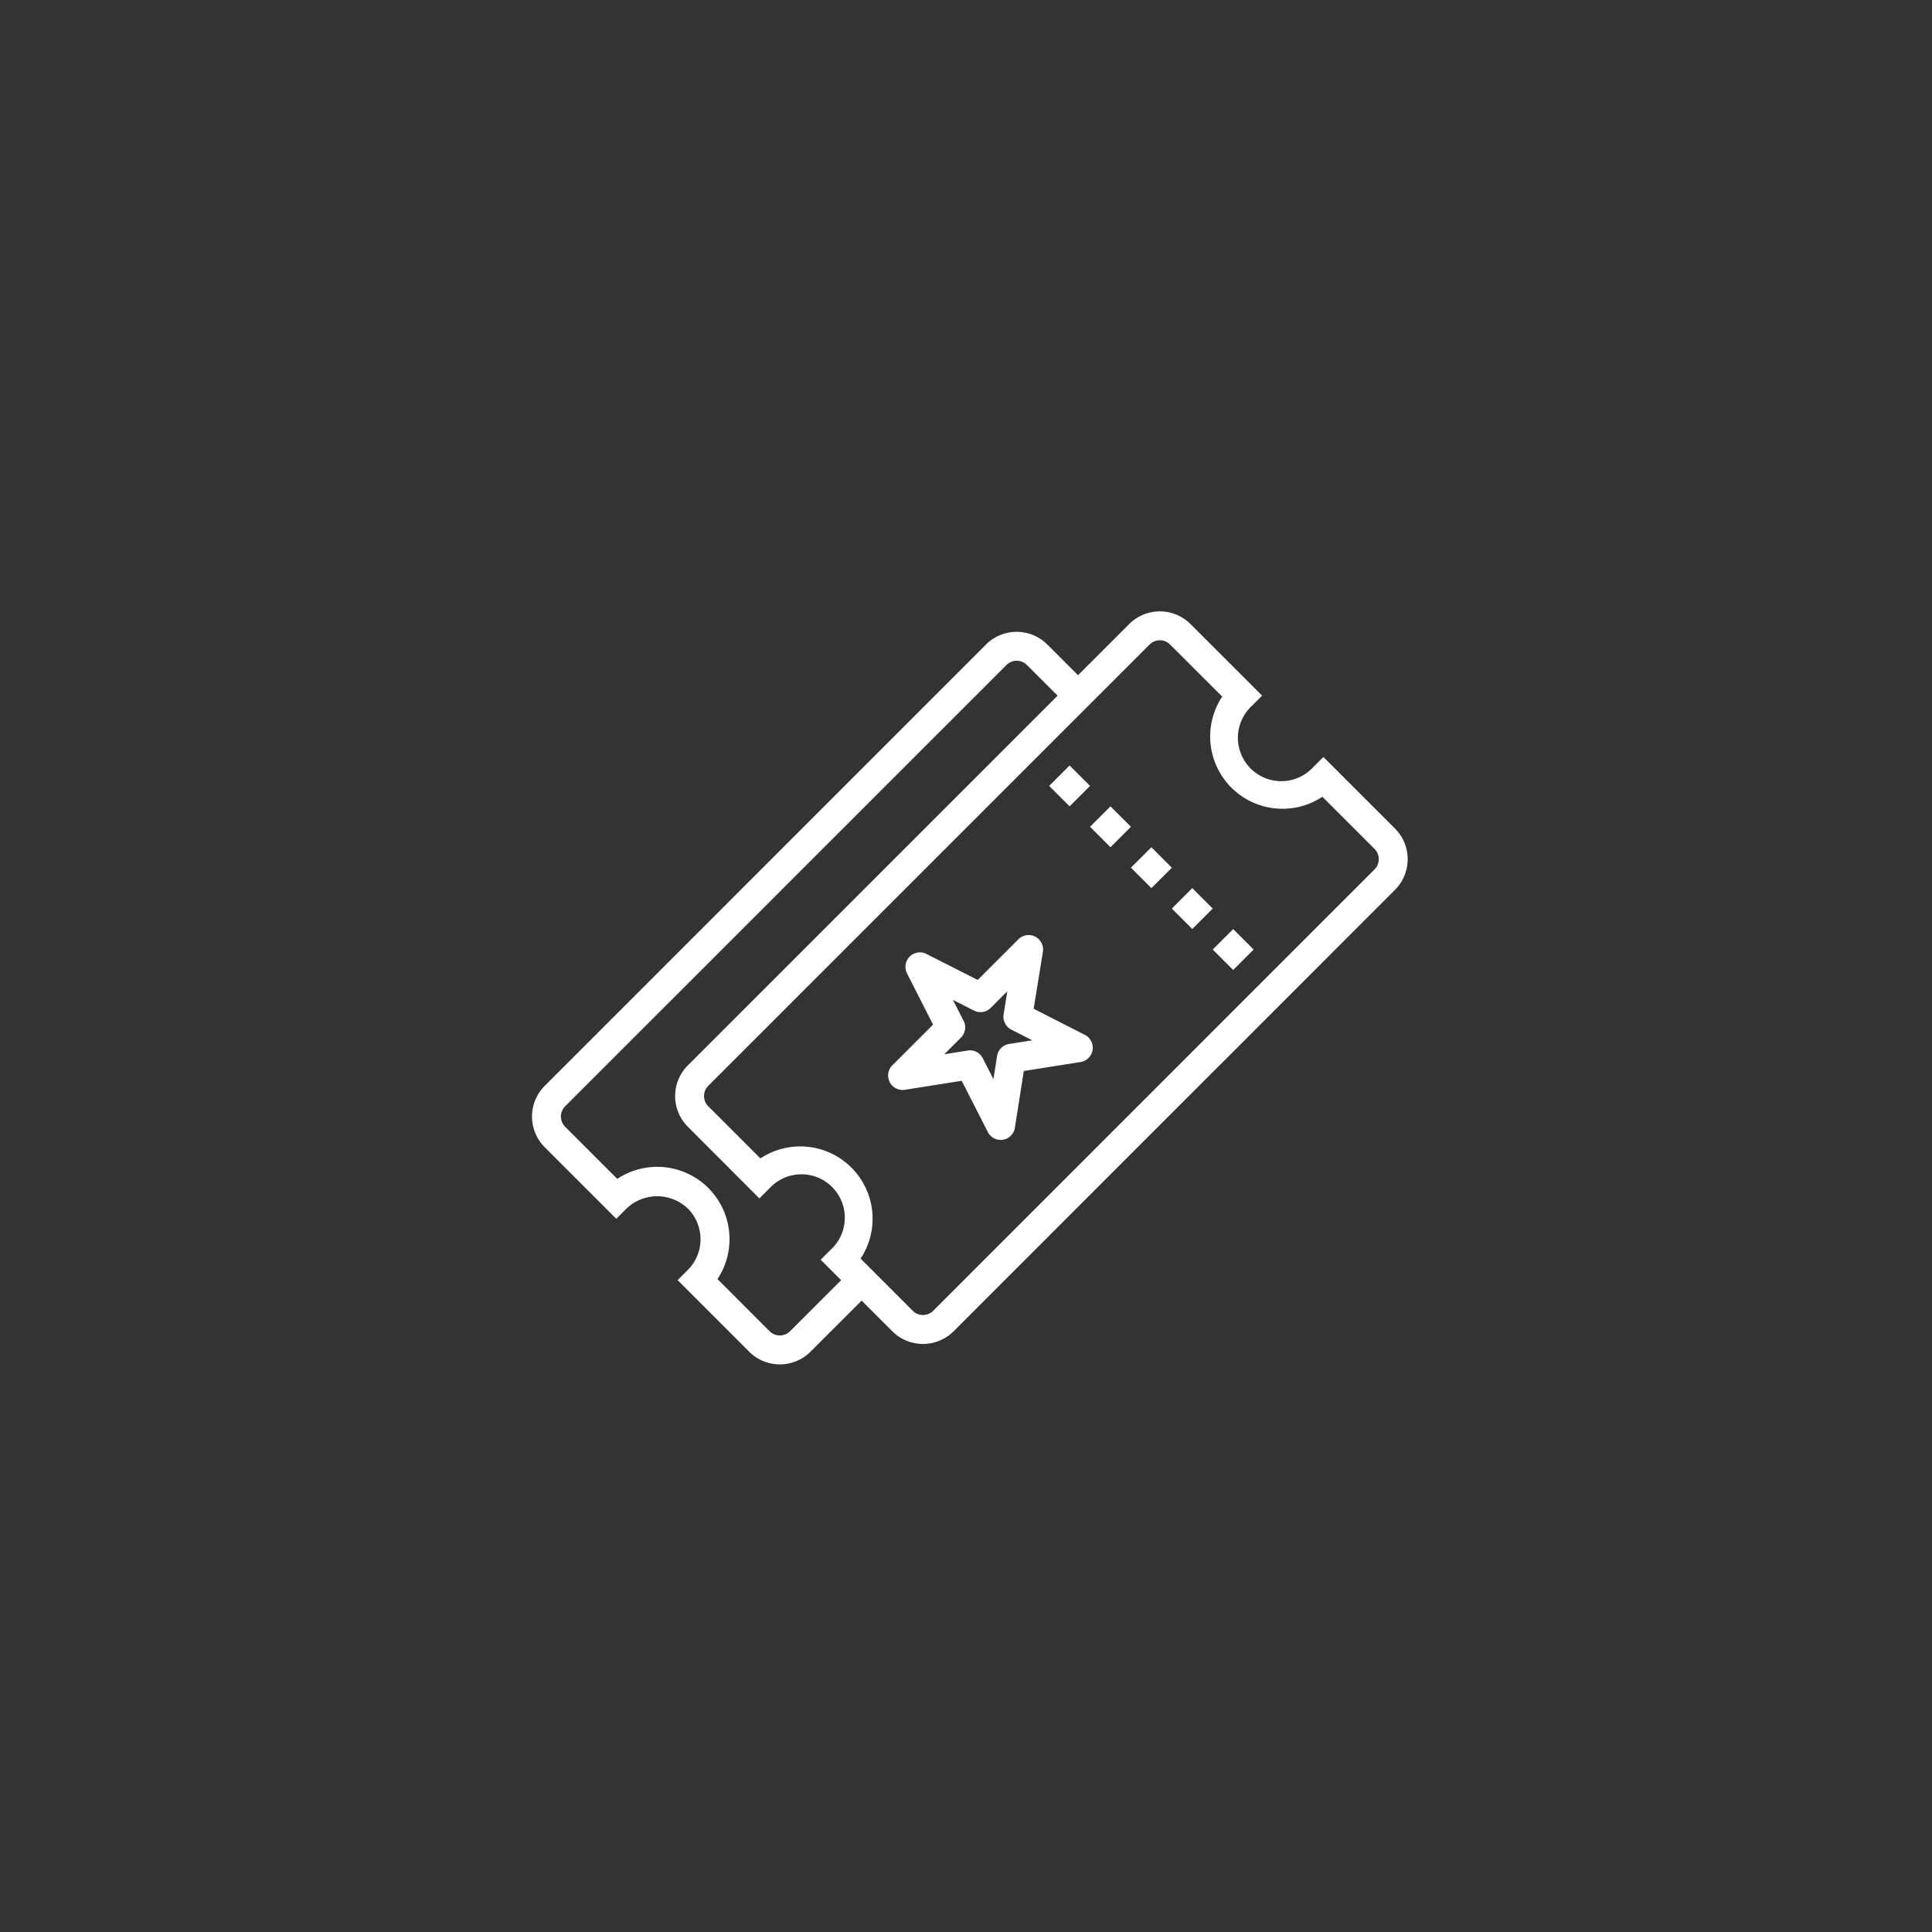 <?xml version="1.0" encoding="utf-8"?>
<svg id="icn-circle-ticket" xmlns="http://www.w3.org/2000/svg" width="138" height="138" viewBox="0 0 138 138">
  <rect x="0" y="0" width="138" height="138" fill="#333333" stroke="none"/>
  <g id="show" transform="translate(38 43.67)">
    <path id="Tracé_58" data-name="Tracé 58" d="M331.41,132.245l1.461-1.46,1.46,1.461-1.461,1.46Zm0,0" transform="translate(-288.629 -113.937)" fill="#fff"/>
    <path id="Tracé_59" data-name="Tracé 59" d="M308.773,109.609l1.461-1.46,1.46,1.46-1.46,1.46Zm0,0" transform="translate(-268.914 -94.223)" fill="#fff"/>
    <path id="Tracé_60" data-name="Tracé 60" d="M286.148,86.992l1.461-1.46,1.46,1.46-1.46,1.46Zm0,0" transform="translate(-249.21 -74.525)" fill="#fff"/>
    <path id="Tracé_61" data-name="Tracé 61" d="M376.664,177.5l1.461-1.46,1.46,1.46-1.46,1.46Zm0,0" transform="translate(-328.041 -153.346)" fill="#fff"/>
    <path id="Tracé_62" data-name="Tracé 62" d="M354.035,154.863l1.46-1.461,1.461,1.46-1.46,1.461Zm0,0" transform="translate(-308.333 -133.635)" fill="#fff"/>
    <path id="Tracé_63" data-name="Tracé 63" d="M205.092,193.947a1.033,1.033,0,0,1-.919-.564l-1.865-3.658-4.054.641a1.033,1.033,0,0,1-.893-1.755l2.9-2.9-1.859-3.658a1.033,1.033,0,0,1,1.389-1.389l3.659,1.859,2.9-2.9a1.033,1.033,0,0,1,1.756.892l-.657,4.065,3.659,1.865a1.033,1.033,0,0,1-.31,1.939l-4.055.642-.636,4.055a1.033,1.033,0,0,1-.858.858A.968.968,0,0,1,205.092,193.947Zm-2.2-6.4a1.034,1.034,0,0,1,.92.564l.761,1.494.263-1.652a1.033,1.033,0,0,1,.859-.858l1.652-.263-1.494-.761a1.033,1.033,0,0,1-.552-1.081l.262-1.657-1.182,1.185a1.033,1.033,0,0,1-1.2.189l-1.5-.761.762,1.495a1.033,1.033,0,0,1-.19,1.2l-1.187,1.188,1.657-.262A.974.974,0,0,1,202.888,187.551Zm0,0" transform="translate(-171.615 -156.195)" fill="#fff"/>
    <path id="Tracé_64" data-name="Tracé 64" d="M61.641,15.782,56.529,10.67l-.73.73a3.1,3.1,0,1,1-4.38-4.381l.73-.73L47.037,1.177a3.1,3.1,0,0,0-4.382,0L39,4.828l-2.19-2.19a3.1,3.1,0,0,0-4.382,0L.908,34.162a3.1,3.1,0,0,0,0,4.382L6.02,43.656l.73-.73a3.172,3.172,0,0,1,4.382,0,3.1,3.1,0,0,1,0,4.381l-.73.73,5.112,5.113a3.1,3.1,0,0,0,4.38,0L23.545,49.5l2.191,2.19a3.1,3.1,0,0,0,4.381,0L61.641,20.163a3.1,3.1,0,0,0,0-4.382ZM18.432,51.688a1.032,1.032,0,0,1-1.461,0l-3.723-3.725a5.164,5.164,0,0,0-7.158-7.157L2.367,37.083a1.032,1.032,0,0,1,0-1.46L33.892,4.1a1.032,1.032,0,0,1,1.461,0l2.19,2.19L11.13,32.7a3.1,3.1,0,0,0,0,4.38L16.241,42.2l.73-.73a3.1,3.1,0,1,1,4.381,4.381l-.731.73,1.461,1.46ZM60.181,18.7,28.656,50.228a1.032,1.032,0,0,1-1.46,0L23.471,46.5a5.164,5.164,0,0,0-7.156-7.156l-3.725-3.725a1.032,1.032,0,0,1,0-1.46L44.115,2.637a1.032,1.032,0,0,1,1.461,0L49.3,6.355a5.164,5.164,0,0,0,7.156,7.157l3.726,3.726a1.033,1.033,0,0,1,0,1.46Zm0,0" transform="translate(0 -0.27)" fill="#fff"/>
  </g>
</svg>
